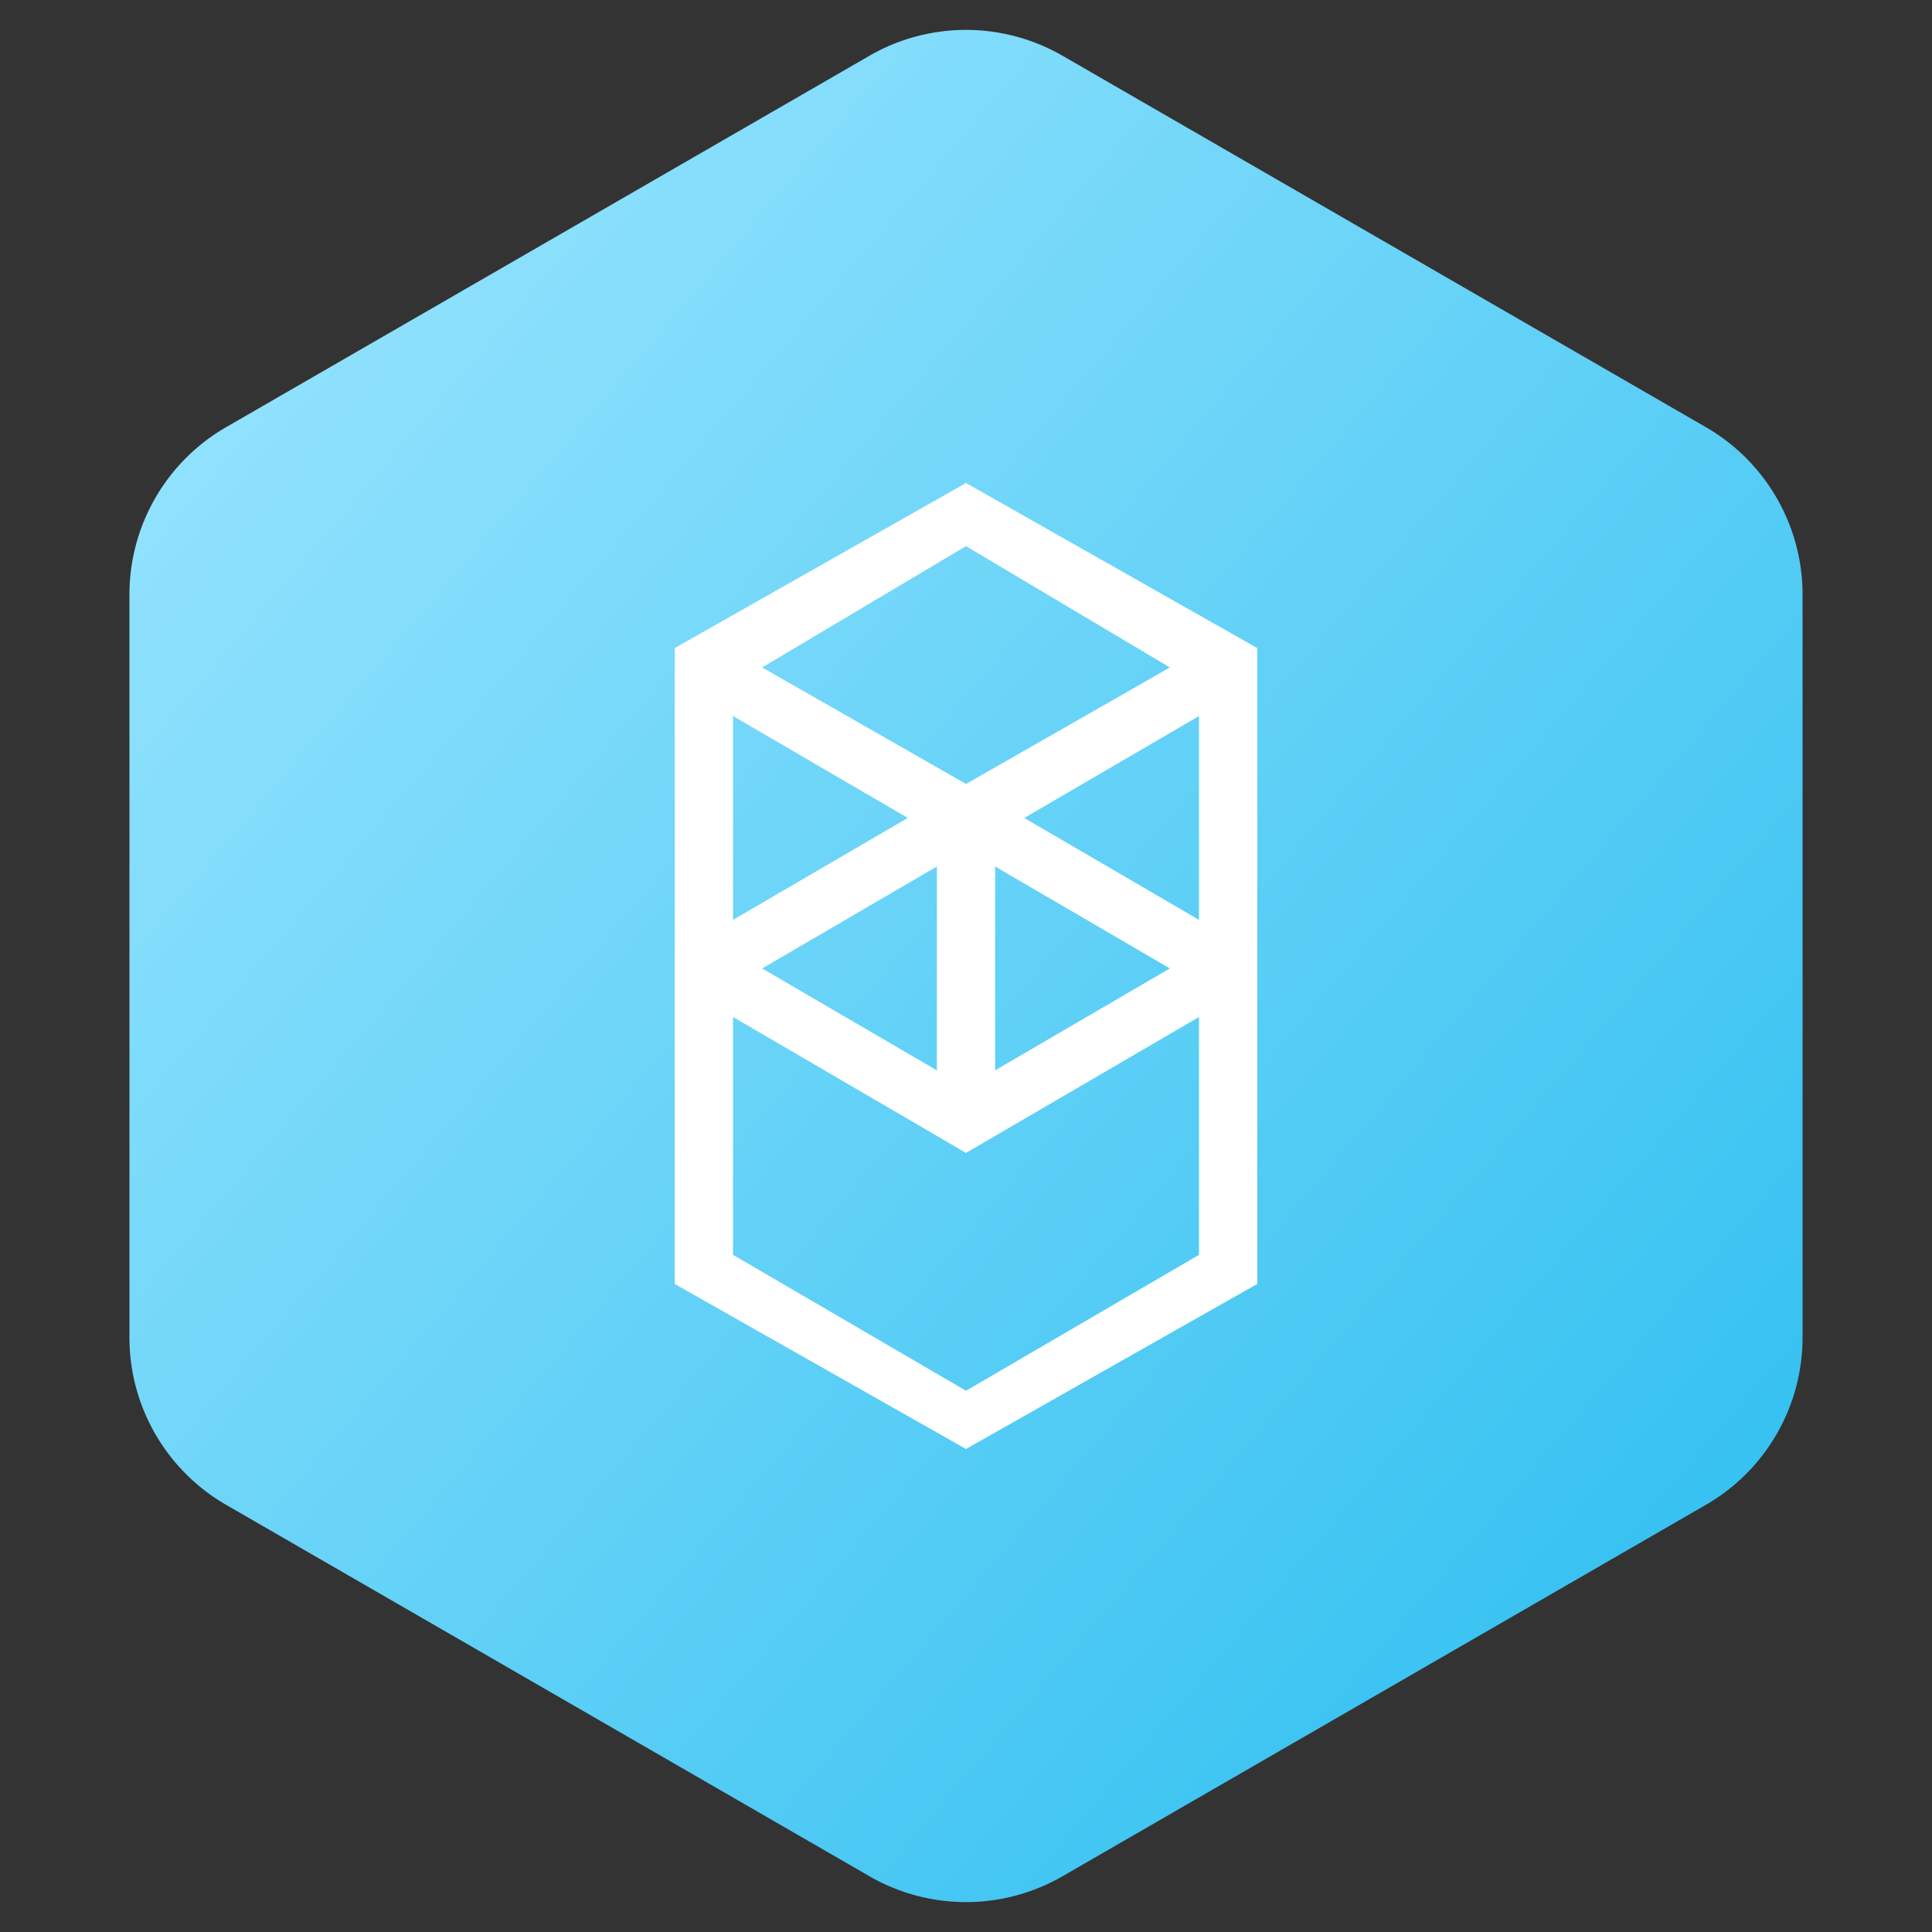 <svg width='40' height='40' xmlns='http://www.w3.org/2000/svg'><rect width="100%" height="100%" fill="#333333" stroke="none"/><defs><linearGradient x1='119.625%' y1='113.067%' x2='0%' y2='0%' id='a'><stop stop-color='#13B5EC' offset='0%'/><stop stop-color='#A0E7FF' offset='100%'/></linearGradient></defs><g fill='none' fill-rule='evenodd'><path d='m22 1.155 13.32 7.69a4 4 0 0 1 2 3.464v15.382a4 4 0 0 1-2 3.464L22 38.845a4 4 0 0 1-4 0l-13.32-7.69a4 4 0 0 1-2-3.464V12.309a4 4 0 0 1 2-3.464L18 1.155a4 4 0 0 1 4 0z' fill='url(#a)'/><path d='M13.97 13.417v13.166L20 30l6.03-3.417V13.417L20 10l-6.03 3.417zm10.251.402-4.22 2.412-4.222-2.412L20 11.307l4.221 2.512zm-4.824 8.342-3.618-2.11 3.618-2.111v4.22zm1.206-4.221 3.618 2.11-3.618 2.11v-4.22zm-5.427-3.116 3.618 2.11-3.618 2.111v-4.22zm9.648 11.156L20 28.794l-4.824-2.814v-4.925L20 23.87l4.824-2.814v4.925zm-3.618-9.045 3.618-2.11v4.22l-3.618-2.11z' fill='white'/></g></svg>